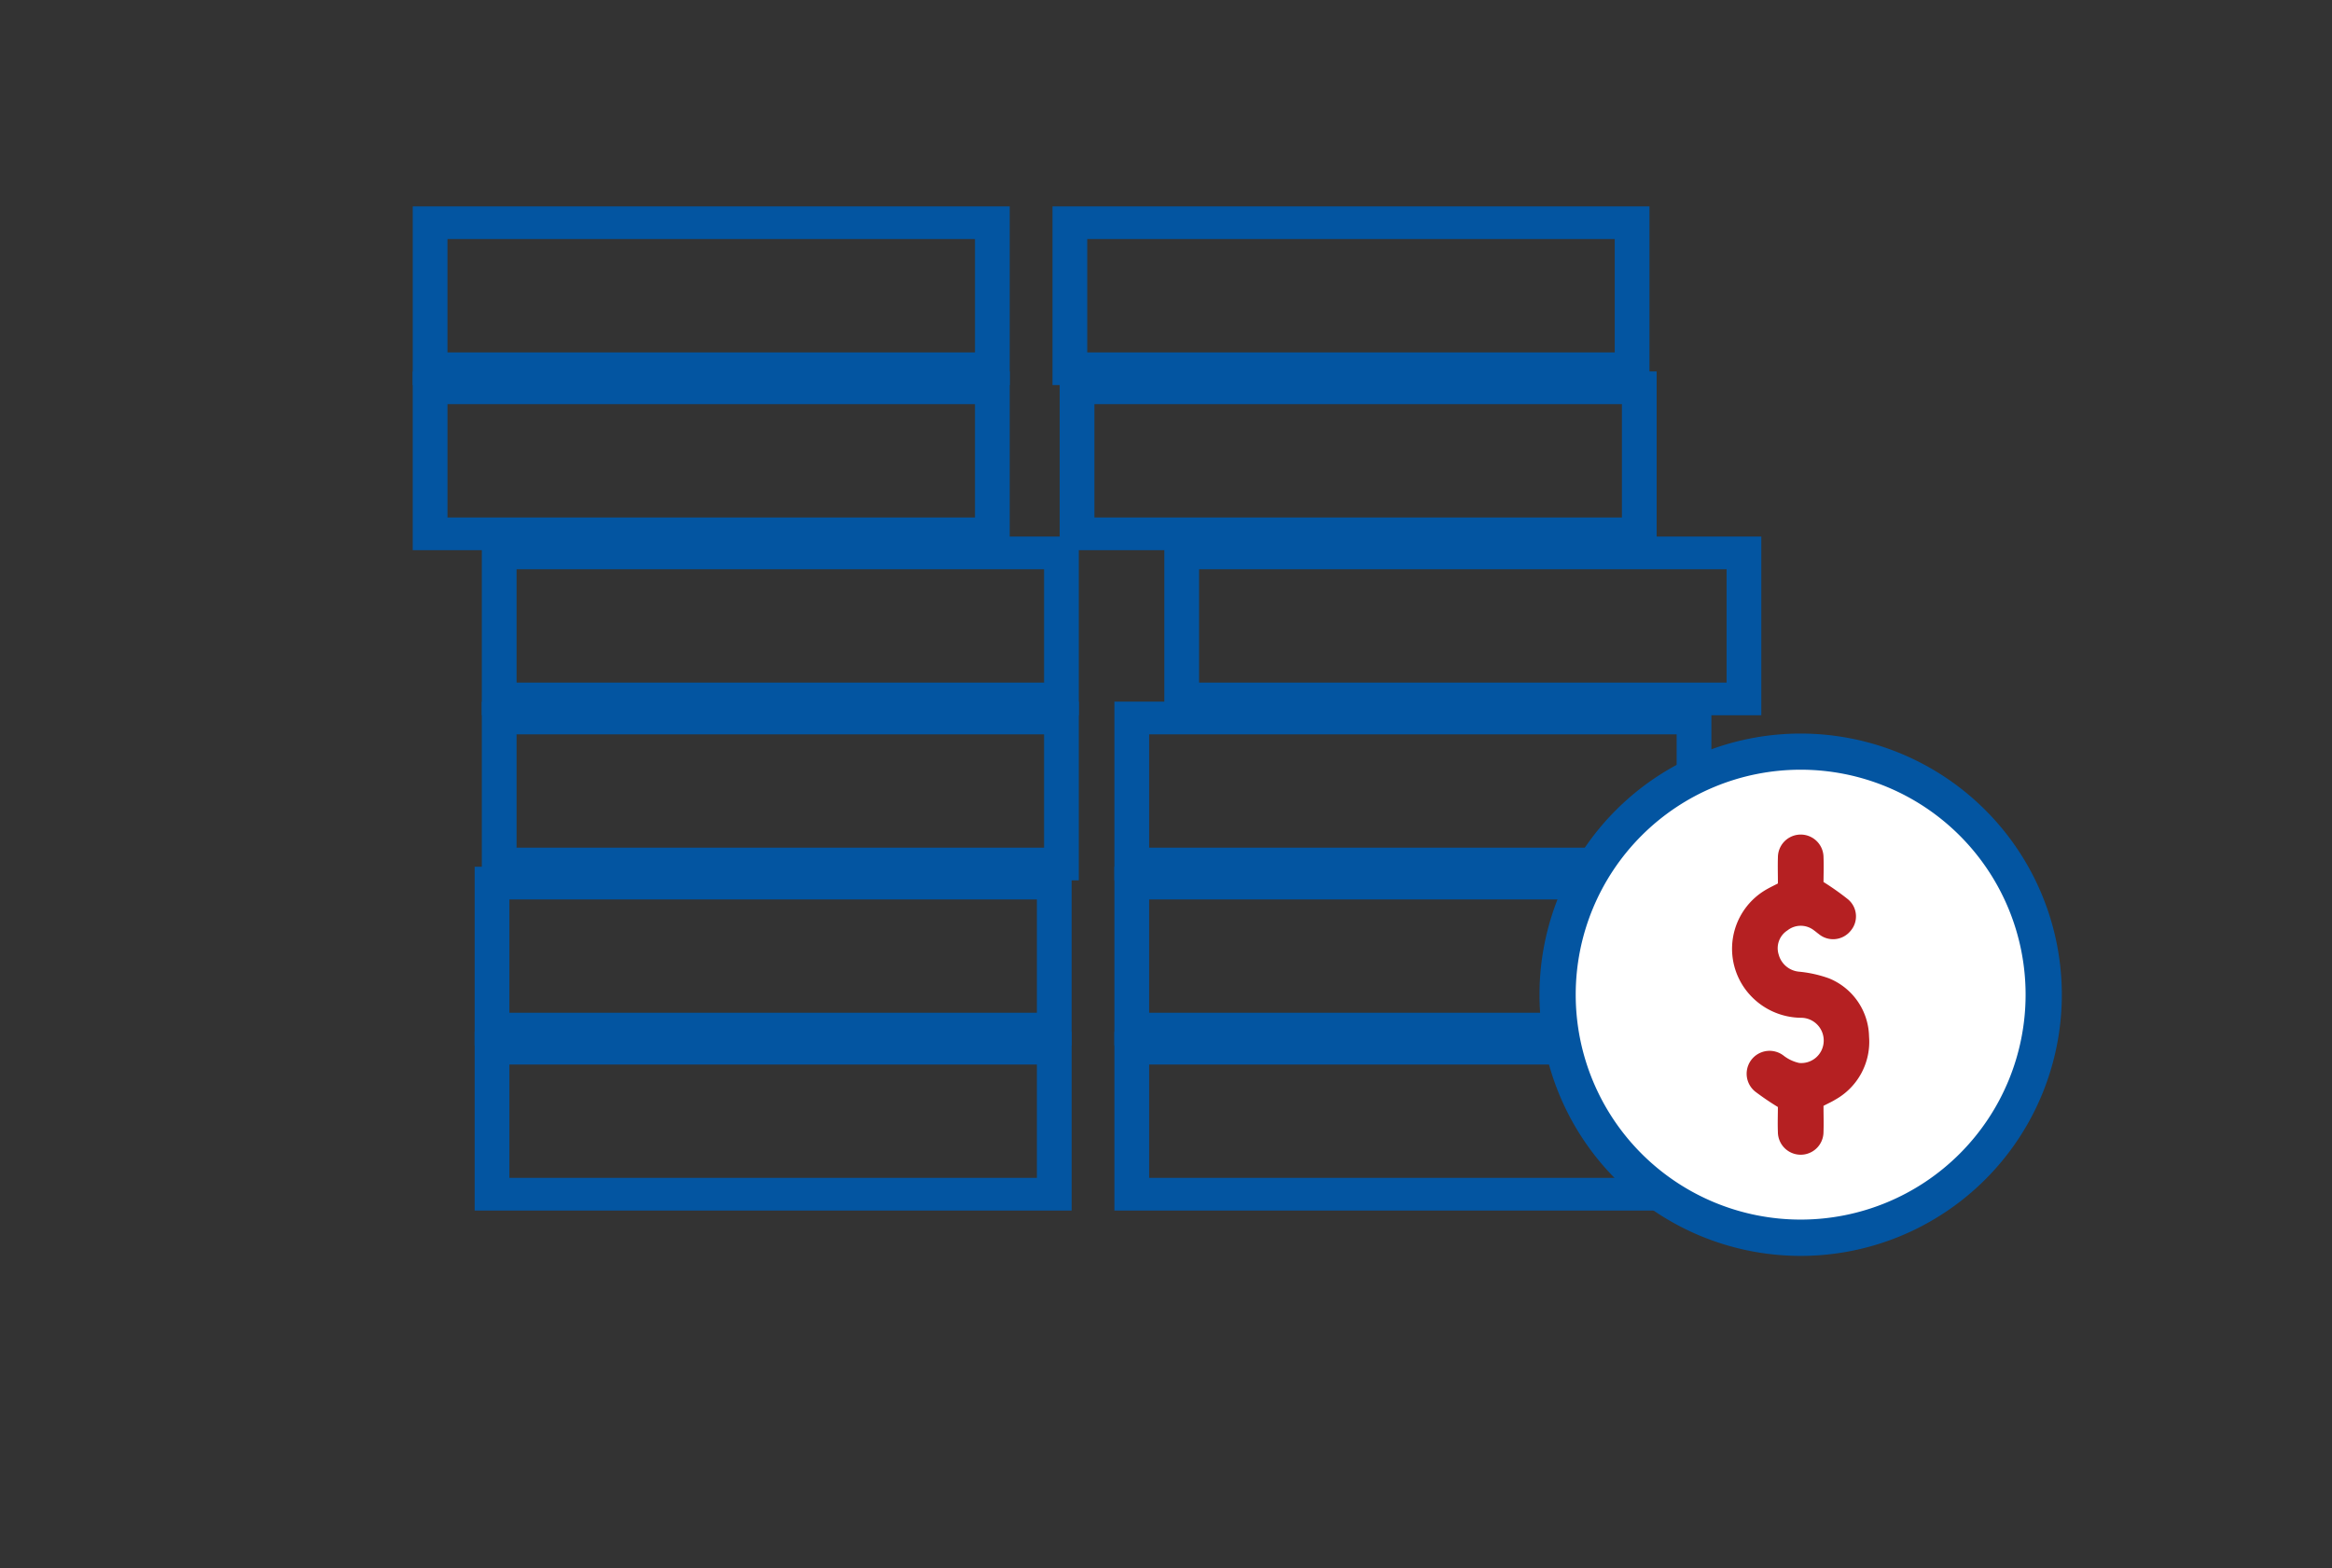 <svg xmlns="http://www.w3.org/2000/svg" xmlns:xlink="http://www.w3.org/1999/xlink" width="113" height="76" viewBox="0 0 113 76">
  <rect x="0" y="0" width="113" height="76" fill="#333333" stroke="none"/>
  <defs>
    <clipPath id="clip-path">
      <rect id="Rectangle_3" data-name="Rectangle 3" width="113" height="76" transform="translate(187.652 397)" fill="#fff" stroke="#707070" stroke-width="1"/>
    </clipPath>
    <clipPath id="clip-path-2">
      <rect id="Rectangle_6" data-name="Rectangle 6" width="29.086" height="29.085" fill="#0355a1"/>
    </clipPath>
  </defs>
  <g id="_3" data-name="3" transform="translate(-187.652 -397)">
    <g id="Mask_Group_3" data-name="Mask Group 3" clip-path="url(#clip-path)">
      <path id="Path_4" data-name="Path 4" d="M1.683,4.584H27.244v5.492H1.683ZM0,11.66H28.927V3H0Z" transform="translate(241.652 444)" fill="#0355a1"/>
      <path id="Path_5" data-name="Path 5" d="M1.683,4.584H27.244v5.492H1.683ZM0,11.66H28.927V3H0Z" transform="translate(241.652 436)" fill="#0355a1"/>
      <path id="Path_6" data-name="Path 6" d="M1.683,4.584H27.244v5.492H1.683ZM0,11.66H28.927V3H0Z" transform="translate(241.652 428)" fill="#0355a1"/>
      <path id="Path_7" data-name="Path 7" d="M1.683,4.584H27.244v5.492H1.683ZM0,11.66H28.927V3H0Z" transform="translate(244.072 420)" fill="#0355a1"/>
      <path id="Path_8" data-name="Path 8" d="M1.683,4.584H27.244v5.492H1.683ZM0,11.66H28.927V3H0Z" transform="translate(239 412)" fill="#0355a1"/>
      <g id="Group_8" data-name="Group 8" transform="translate(260.362 430.66)">
        <g id="Group_7" data-name="Group 7" clip-path="url(#clip-path-2)">
          <circle id="Ellipse_2" data-name="Ellipse 2" cx="11.416" cy="11.416" r="11.416" transform="translate(2.74 3.32)" fill="#fff"/>
          <path id="Path_10" data-name="Path 10" d="M12.656,0A12.655,12.655,0,1,0,25.311,12.655,12.655,12.655,0,0,0,12.656,0m0,23.551a10.9,10.9,0,1,1,10.9-10.9,10.9,10.9,0,0,1-10.9,10.9" transform="translate(1.887 1.887)" fill="#0355a1"/>
          <path id="Path_11" data-name="Path 11" d="M77.84,58.877a13.238,13.238,0,0,1-1.1-.748A1.11,1.11,0,1,1,78.133,56.4a1.894,1.894,0,0,0,.736.342,1.086,1.086,0,0,0,1.187-.989,1.1,1.1,0,0,0-1.1-1.2,3.389,3.389,0,0,1-2.462-1.1,3.314,3.314,0,0,1,.827-5.139c.16-.091.327-.17.52-.27,0-.415-.014-.84,0-1.264a1.1,1.1,0,1,1,2.21,0c.018.423,0,.848,0,1.194a12.9,12.9,0,0,1,1.184.837,1.075,1.075,0,0,1,.118,1.541,1.089,1.089,0,0,1-1.541.136c-.075-.053-.144-.117-.22-.169a1.037,1.037,0,0,0-1.289,0,1.023,1.023,0,0,0-.425,1.17,1.125,1.125,0,0,0,1,.831,5.924,5.924,0,0,1,1.444.325,3.109,3.109,0,0,1,1.935,2.814,3.21,3.21,0,0,1-1.638,3.062c-.171.107-.359.188-.569.3,0,.415.015.84,0,1.263a1.1,1.1,0,1,1-2.21,0c-.017-.423,0-.848,0-1.206" transform="translate(-64.4 -38.894)" fill="#b52022"/>
        </g>
      </g>
      <path id="Path_16" data-name="Path 16" d="M1.683,4.584H27.244v5.492H1.683ZM0,11.66H28.927V3H0Z" transform="translate(210.652 444)" fill="#0355a1"/>
      <path id="Path_17" data-name="Path 17" d="M1.683,4.584H27.244v5.492H1.683ZM0,11.66H28.927V3H0Z" transform="translate(210.652 436)" fill="#0355a1"/>
      <path id="Path_18" data-name="Path 18" d="M1.683,4.584H27.244v5.492H1.683ZM0,11.66H28.927V3H0Z" transform="translate(211 428)" fill="#0355a1"/>
      <path id="Path_19" data-name="Path 19" d="M1.683,4.584H27.244v5.492H1.683ZM0,11.66H28.927V3H0Z" transform="translate(211 420)" fill="#0355a1"/>
      <path id="Path_20" data-name="Path 20" d="M1.683,4.584H27.244v5.492H1.683ZM0,11.66H28.927V3H0Z" transform="translate(207.652 412)" fill="#0355a1"/>
      <path id="Path_21" data-name="Path 21" d="M1.683,4.584H27.244v5.492H1.683ZM0,11.66H28.927V3H0Z" transform="translate(207.652 404)" fill="#0355a1"/>
      <path id="Path_22" data-name="Path 22" d="M1.683,4.584H27.244v5.492H1.683ZM0,11.66H28.927V3H0Z" transform="translate(238.652 404)" fill="#0355a1"/>
    </g>
  </g>
</svg>
